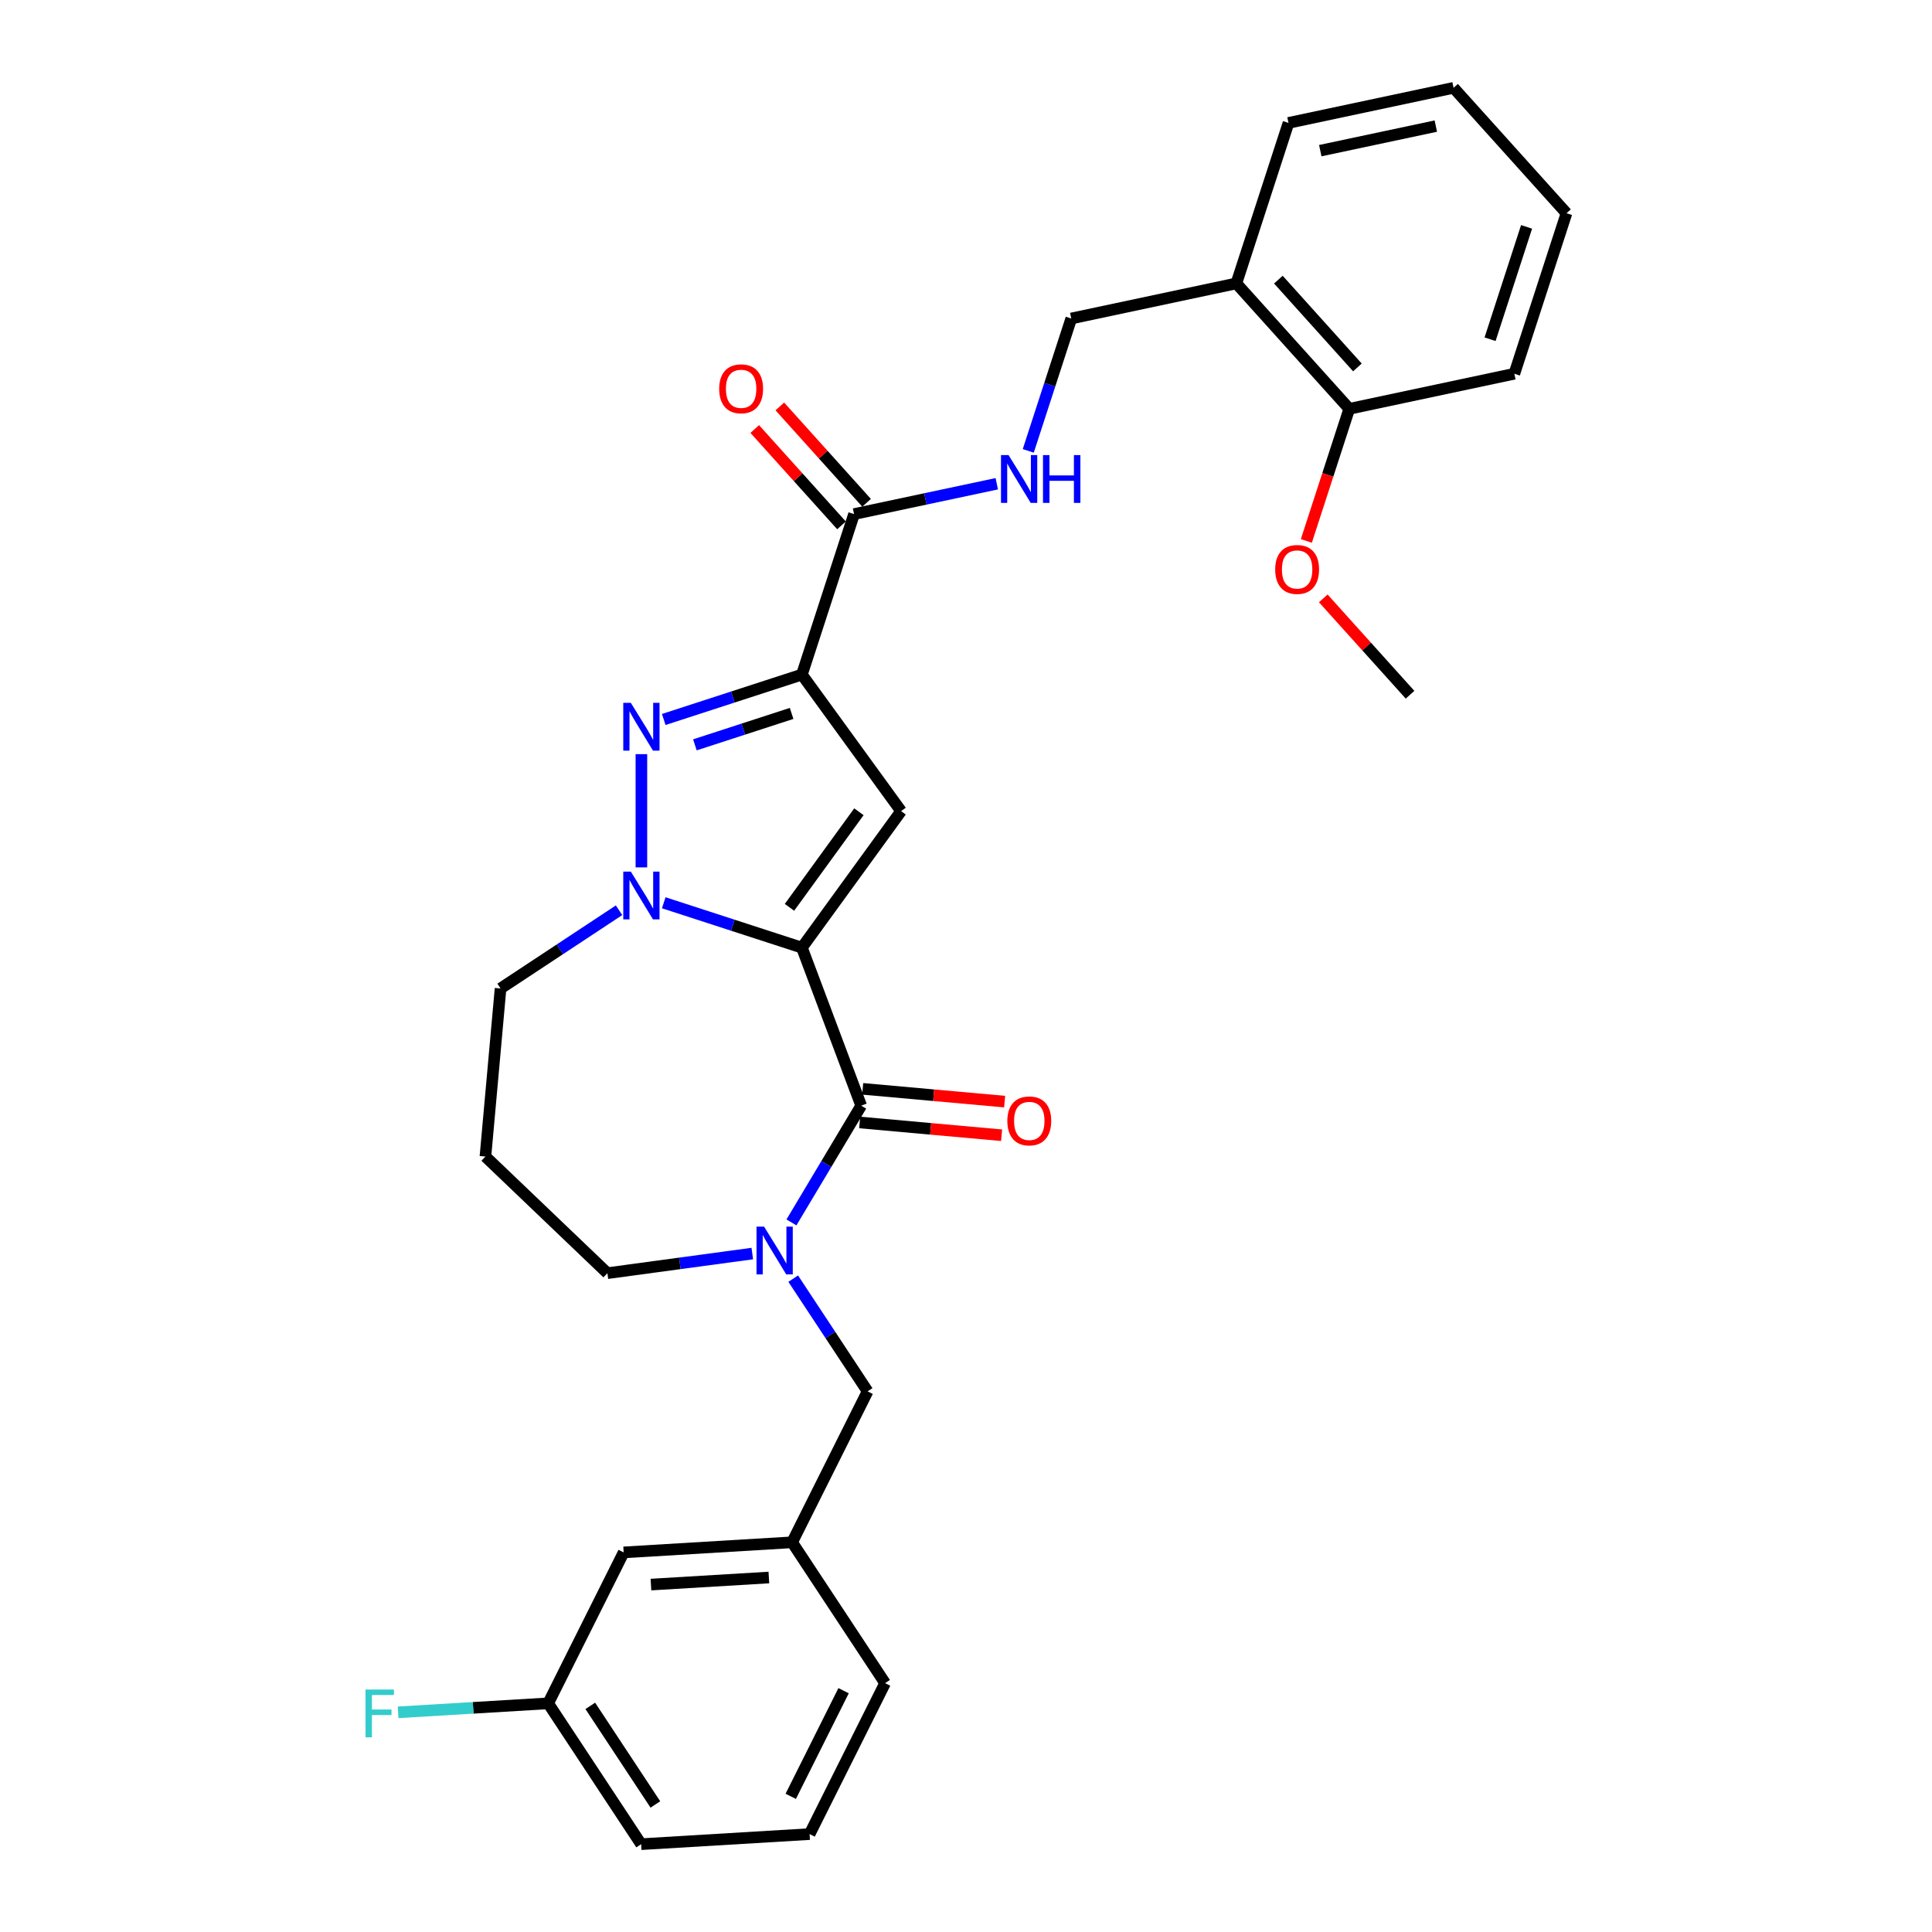 <?xml version='1.0' encoding='iso-8859-1'?>
<svg version='1.1' baseProfile='full'
              xmlns='http://www.w3.org/2000/svg'
                      xmlns:rdkit='http://www.rdkit.org/xml'
                      xmlns:xlink='http://www.w3.org/1999/xlink'
                  xml:space='preserve'
width='1000px' height='1000px' viewBox='0 0 1000 1000'>
<!-- END OF HEADER -->
<rect style='opacity:1.0;fill:#FFFFFF;stroke:none' width='1000' height='1000' x='0' y='0'> </rect>
<path class='bond-1' d='M 415.062,490.503 L 466.406,419.834' style='fill:none;fill-rule:evenodd;stroke:#000000;stroke-width:6px;stroke-linecap:butt;stroke-linejoin:miter;stroke-opacity:1' />
<path class='bond-1' d='M 408.63,469.634 L 444.57,420.166' style='fill:none;fill-rule:evenodd;stroke:#000000;stroke-width:6px;stroke-linecap:butt;stroke-linejoin:miter;stroke-opacity:1' />
<path class='bond-2' d='M 415.062,490.503 L 379.307,478.885' style='fill:none;fill-rule:evenodd;stroke:#000000;stroke-width:6px;stroke-linecap:butt;stroke-linejoin:miter;stroke-opacity:1' />
<path class='bond-2' d='M 379.307,478.885 L 343.552,467.268' style='fill:none;fill-rule:evenodd;stroke:#0000FF;stroke-width:6px;stroke-linecap:butt;stroke-linejoin:miter;stroke-opacity:1' />
<path class='bond-4' d='M 415.062,490.503 L 445.755,572.284' style='fill:none;fill-rule:evenodd;stroke:#000000;stroke-width:6px;stroke-linecap:butt;stroke-linejoin:miter;stroke-opacity:1' />
<path class='bond-0' d='M 415.062,349.166 L 466.406,419.834' style='fill:none;fill-rule:evenodd;stroke:#000000;stroke-width:6px;stroke-linecap:butt;stroke-linejoin:miter;stroke-opacity:1' />
<path class='bond-6' d='M 415.062,349.166 L 442.055,266.09' style='fill:none;fill-rule:evenodd;stroke:#000000;stroke-width:6px;stroke-linecap:butt;stroke-linejoin:miter;stroke-opacity:1' />
<path class='bond-30' d='M 415.062,349.166 L 379.307,360.783' style='fill:none;fill-rule:evenodd;stroke:#000000;stroke-width:6px;stroke-linecap:butt;stroke-linejoin:miter;stroke-opacity:1' />
<path class='bond-30' d='M 379.307,360.783 L 343.552,372.401' style='fill:none;fill-rule:evenodd;stroke:#0000FF;stroke-width:6px;stroke-linecap:butt;stroke-linejoin:miter;stroke-opacity:1' />
<path class='bond-30' d='M 409.734,369.266 L 384.705,377.399' style='fill:none;fill-rule:evenodd;stroke:#000000;stroke-width:6px;stroke-linecap:butt;stroke-linejoin:miter;stroke-opacity:1' />
<path class='bond-30' d='M 384.705,377.399 L 359.677,385.531' style='fill:none;fill-rule:evenodd;stroke:#0000FF;stroke-width:6px;stroke-linecap:butt;stroke-linejoin:miter;stroke-opacity:1' />
<path class='bond-3' d='M 331.986,448.957 L 331.986,390.348' style='fill:none;fill-rule:evenodd;stroke:#0000FF;stroke-width:6px;stroke-linecap:butt;stroke-linejoin:miter;stroke-opacity:1' />
<path class='bond-15' d='M 320.421,471.144 L 289.753,491.388' style='fill:none;fill-rule:evenodd;stroke:#0000FF;stroke-width:6px;stroke-linecap:butt;stroke-linejoin:miter;stroke-opacity:1' />
<path class='bond-15' d='M 289.753,491.388 L 259.085,511.631' style='fill:none;fill-rule:evenodd;stroke:#000000;stroke-width:6px;stroke-linecap:butt;stroke-linejoin:miter;stroke-opacity:1' />
<path class='bond-5' d='M 445.755,572.284 L 427.701,602.501' style='fill:none;fill-rule:evenodd;stroke:#000000;stroke-width:6px;stroke-linecap:butt;stroke-linejoin:miter;stroke-opacity:1' />
<path class='bond-5' d='M 427.701,602.501 L 409.648,632.718' style='fill:none;fill-rule:evenodd;stroke:#0000FF;stroke-width:6px;stroke-linecap:butt;stroke-linejoin:miter;stroke-opacity:1' />
<path class='bond-10' d='M 444.972,580.984 L 481.702,584.29' style='fill:none;fill-rule:evenodd;stroke:#000000;stroke-width:6px;stroke-linecap:butt;stroke-linejoin:miter;stroke-opacity:1' />
<path class='bond-10' d='M 481.702,584.29 L 518.432,587.595' style='fill:none;fill-rule:evenodd;stroke:#FF0000;stroke-width:6px;stroke-linecap:butt;stroke-linejoin:miter;stroke-opacity:1' />
<path class='bond-10' d='M 446.538,563.584 L 483.268,566.89' style='fill:none;fill-rule:evenodd;stroke:#000000;stroke-width:6px;stroke-linecap:butt;stroke-linejoin:miter;stroke-opacity:1' />
<path class='bond-10' d='M 483.268,566.89 L 519.998,570.195' style='fill:none;fill-rule:evenodd;stroke:#FF0000;stroke-width:6px;stroke-linecap:butt;stroke-linejoin:miter;stroke-opacity:1' />
<path class='bond-8' d='M 410.559,661.823 L 429.816,690.997' style='fill:none;fill-rule:evenodd;stroke:#0000FF;stroke-width:6px;stroke-linecap:butt;stroke-linejoin:miter;stroke-opacity:1' />
<path class='bond-8' d='M 429.816,690.997 L 449.074,720.171' style='fill:none;fill-rule:evenodd;stroke:#000000;stroke-width:6px;stroke-linecap:butt;stroke-linejoin:miter;stroke-opacity:1' />
<path class='bond-16' d='M 389.387,648.837 L 351.89,653.916' style='fill:none;fill-rule:evenodd;stroke:#0000FF;stroke-width:6px;stroke-linecap:butt;stroke-linejoin:miter;stroke-opacity:1' />
<path class='bond-16' d='M 351.89,653.916 L 314.392,658.996' style='fill:none;fill-rule:evenodd;stroke:#000000;stroke-width:6px;stroke-linecap:butt;stroke-linejoin:miter;stroke-opacity:1' />
<path class='bond-7' d='M 442.055,266.09 L 478.993,258.238' style='fill:none;fill-rule:evenodd;stroke:#000000;stroke-width:6px;stroke-linecap:butt;stroke-linejoin:miter;stroke-opacity:1' />
<path class='bond-7' d='M 478.993,258.238 L 515.932,250.387' style='fill:none;fill-rule:evenodd;stroke:#0000FF;stroke-width:6px;stroke-linecap:butt;stroke-linejoin:miter;stroke-opacity:1' />
<path class='bond-12' d='M 448.546,260.245 L 426.091,235.306' style='fill:none;fill-rule:evenodd;stroke:#000000;stroke-width:6px;stroke-linecap:butt;stroke-linejoin:miter;stroke-opacity:1' />
<path class='bond-12' d='M 426.091,235.306 L 403.637,210.368' style='fill:none;fill-rule:evenodd;stroke:#FF0000;stroke-width:6px;stroke-linecap:butt;stroke-linejoin:miter;stroke-opacity:1' />
<path class='bond-12' d='M 435.564,271.935 L 413.109,246.996' style='fill:none;fill-rule:evenodd;stroke:#000000;stroke-width:6px;stroke-linecap:butt;stroke-linejoin:miter;stroke-opacity:1' />
<path class='bond-12' d='M 413.109,246.996 L 390.654,222.057' style='fill:none;fill-rule:evenodd;stroke:#FF0000;stroke-width:6px;stroke-linecap:butt;stroke-linejoin:miter;stroke-opacity:1' />
<path class='bond-11' d='M 532.226,233.376 L 543.358,199.114' style='fill:none;fill-rule:evenodd;stroke:#0000FF;stroke-width:6px;stroke-linecap:butt;stroke-linejoin:miter;stroke-opacity:1' />
<path class='bond-11' d='M 543.358,199.114 L 554.49,164.853' style='fill:none;fill-rule:evenodd;stroke:#000000;stroke-width:6px;stroke-linecap:butt;stroke-linejoin:miter;stroke-opacity:1' />
<path class='bond-14' d='M 449.074,720.171 L 410.001,798.296' style='fill:none;fill-rule:evenodd;stroke:#000000;stroke-width:6px;stroke-linecap:butt;stroke-linejoin:miter;stroke-opacity:1' />
<path class='bond-9' d='M 639.932,146.692 L 554.49,164.853' style='fill:none;fill-rule:evenodd;stroke:#000000;stroke-width:6px;stroke-linecap:butt;stroke-linejoin:miter;stroke-opacity:1' />
<path class='bond-13' d='M 639.932,146.692 L 698.382,211.606' style='fill:none;fill-rule:evenodd;stroke:#000000;stroke-width:6px;stroke-linecap:butt;stroke-linejoin:miter;stroke-opacity:1' />
<path class='bond-13' d='M 661.683,144.739 L 702.597,190.179' style='fill:none;fill-rule:evenodd;stroke:#000000;stroke-width:6px;stroke-linecap:butt;stroke-linejoin:miter;stroke-opacity:1' />
<path class='bond-23' d='M 639.932,146.692 L 666.925,63.616' style='fill:none;fill-rule:evenodd;stroke:#000000;stroke-width:6px;stroke-linecap:butt;stroke-linejoin:miter;stroke-opacity:1' />
<path class='bond-21' d='M 698.382,211.606 L 687.272,245.798' style='fill:none;fill-rule:evenodd;stroke:#000000;stroke-width:6px;stroke-linecap:butt;stroke-linejoin:miter;stroke-opacity:1' />
<path class='bond-21' d='M 687.272,245.798 L 676.163,279.989' style='fill:none;fill-rule:evenodd;stroke:#FF0000;stroke-width:6px;stroke-linecap:butt;stroke-linejoin:miter;stroke-opacity:1' />
<path class='bond-25' d='M 698.382,211.606 L 783.824,193.445' style='fill:none;fill-rule:evenodd;stroke:#000000;stroke-width:6px;stroke-linecap:butt;stroke-linejoin:miter;stroke-opacity:1' />
<path class='bond-18' d='M 410.001,798.296 L 322.806,803.52' style='fill:none;fill-rule:evenodd;stroke:#000000;stroke-width:6px;stroke-linecap:butt;stroke-linejoin:miter;stroke-opacity:1' />
<path class='bond-18' d='M 397.966,816.518 L 336.93,820.175' style='fill:none;fill-rule:evenodd;stroke:#000000;stroke-width:6px;stroke-linecap:butt;stroke-linejoin:miter;stroke-opacity:1' />
<path class='bond-24' d='M 410.001,798.296 L 458.122,871.197' style='fill:none;fill-rule:evenodd;stroke:#000000;stroke-width:6px;stroke-linecap:butt;stroke-linejoin:miter;stroke-opacity:1' />
<path class='bond-17' d='M 259.085,511.631 L 251.255,598.631' style='fill:none;fill-rule:evenodd;stroke:#000000;stroke-width:6px;stroke-linecap:butt;stroke-linejoin:miter;stroke-opacity:1' />
<path class='bond-31' d='M 314.392,658.996 L 251.255,598.631' style='fill:none;fill-rule:evenodd;stroke:#000000;stroke-width:6px;stroke-linecap:butt;stroke-linejoin:miter;stroke-opacity:1' />
<path class='bond-19' d='M 322.806,803.52 L 283.733,881.645' style='fill:none;fill-rule:evenodd;stroke:#000000;stroke-width:6px;stroke-linecap:butt;stroke-linejoin:miter;stroke-opacity:1' />
<path class='bond-20' d='M 283.733,881.645 L 244.905,883.971' style='fill:none;fill-rule:evenodd;stroke:#000000;stroke-width:6px;stroke-linecap:butt;stroke-linejoin:miter;stroke-opacity:1' />
<path class='bond-20' d='M 244.905,883.971 L 206.077,886.297' style='fill:none;fill-rule:evenodd;stroke:#33CCCC;stroke-width:6px;stroke-linecap:butt;stroke-linejoin:miter;stroke-opacity:1' />
<path class='bond-32' d='M 283.733,881.645 L 331.854,954.545' style='fill:none;fill-rule:evenodd;stroke:#000000;stroke-width:6px;stroke-linecap:butt;stroke-linejoin:miter;stroke-opacity:1' />
<path class='bond-32' d='M 305.531,882.955 L 339.216,933.986' style='fill:none;fill-rule:evenodd;stroke:#000000;stroke-width:6px;stroke-linecap:butt;stroke-linejoin:miter;stroke-opacity:1' />
<path class='bond-27' d='M 684.928,309.719 L 707.383,334.658' style='fill:none;fill-rule:evenodd;stroke:#FF0000;stroke-width:6px;stroke-linecap:butt;stroke-linejoin:miter;stroke-opacity:1' />
<path class='bond-27' d='M 707.383,334.658 L 729.838,359.596' style='fill:none;fill-rule:evenodd;stroke:#000000;stroke-width:6px;stroke-linecap:butt;stroke-linejoin:miter;stroke-opacity:1' />
<path class='bond-22' d='M 419.049,949.321 L 458.122,871.197' style='fill:none;fill-rule:evenodd;stroke:#000000;stroke-width:6px;stroke-linecap:butt;stroke-linejoin:miter;stroke-opacity:1' />
<path class='bond-22' d='M 409.285,929.788 L 436.636,875.101' style='fill:none;fill-rule:evenodd;stroke:#000000;stroke-width:6px;stroke-linecap:butt;stroke-linejoin:miter;stroke-opacity:1' />
<path class='bond-26' d='M 419.049,949.321 L 331.854,954.545' style='fill:none;fill-rule:evenodd;stroke:#000000;stroke-width:6px;stroke-linecap:butt;stroke-linejoin:miter;stroke-opacity:1' />
<path class='bond-28' d='M 666.925,63.616 L 752.368,45.455' style='fill:none;fill-rule:evenodd;stroke:#000000;stroke-width:6px;stroke-linecap:butt;stroke-linejoin:miter;stroke-opacity:1' />
<path class='bond-28' d='M 683.374,77.98 L 743.183,65.267' style='fill:none;fill-rule:evenodd;stroke:#000000;stroke-width:6px;stroke-linecap:butt;stroke-linejoin:miter;stroke-opacity:1' />
<path class='bond-33' d='M 783.824,193.445 L 810.817,110.369' style='fill:none;fill-rule:evenodd;stroke:#000000;stroke-width:6px;stroke-linecap:butt;stroke-linejoin:miter;stroke-opacity:1' />
<path class='bond-33' d='M 771.258,175.585 L 790.153,117.432' style='fill:none;fill-rule:evenodd;stroke:#000000;stroke-width:6px;stroke-linecap:butt;stroke-linejoin:miter;stroke-opacity:1' />
<path class='bond-29' d='M 752.368,45.455 L 810.817,110.369' style='fill:none;fill-rule:evenodd;stroke:#000000;stroke-width:6px;stroke-linecap:butt;stroke-linejoin:miter;stroke-opacity:1' />
<path  class='atom-3' d='M 326.518 451.141
L 334.624 464.244
Q 335.428 465.536, 336.721 467.877
Q 338.013 470.218, 338.083 470.358
L 338.083 451.141
L 341.368 451.141
L 341.368 475.879
L 337.979 475.879
L 329.278 461.553
Q 328.265 459.876, 327.182 457.954
Q 326.134 456.033, 325.819 455.439
L 325.819 475.879
L 322.605 475.879
L 322.605 451.141
L 326.518 451.141
' fill='#0000FF'/>
<path  class='atom-4' d='M 326.518 363.79
L 334.624 376.892
Q 335.428 378.185, 336.721 380.526
Q 338.013 382.867, 338.083 383.007
L 338.083 363.79
L 341.368 363.79
L 341.368 388.528
L 337.979 388.528
L 329.278 374.202
Q 328.265 372.525, 327.182 370.603
Q 326.134 368.681, 325.819 368.088
L 325.819 388.528
L 322.605 388.528
L 322.605 363.79
L 326.518 363.79
' fill='#0000FF'/>
<path  class='atom-6' d='M 395.485 634.901
L 403.591 648.004
Q 404.394 649.297, 405.687 651.638
Q 406.98 653.979, 407.05 654.119
L 407.05 634.901
L 410.334 634.901
L 410.334 659.639
L 406.945 659.639
L 398.245 645.314
Q 397.232 643.636, 396.148 641.715
Q 395.1 639.793, 394.786 639.199
L 394.786 659.639
L 391.571 659.639
L 391.571 634.901
L 395.485 634.901
' fill='#0000FF'/>
<path  class='atom-8' d='M 522.029 235.56
L 530.135 248.662
Q 530.939 249.955, 532.232 252.296
Q 533.524 254.637, 533.594 254.777
L 533.594 235.56
L 536.879 235.56
L 536.879 260.298
L 533.489 260.298
L 524.789 245.972
Q 523.776 244.295, 522.693 242.373
Q 521.645 240.451, 521.33 239.857
L 521.33 260.298
L 518.116 260.298
L 518.116 235.56
L 522.029 235.56
' fill='#0000FF'/>
<path  class='atom-8' d='M 539.849 235.56
L 543.203 235.56
L 543.203 246.077
L 555.851 246.077
L 555.851 235.56
L 559.206 235.56
L 559.206 260.298
L 555.851 260.298
L 555.851 248.872
L 543.203 248.872
L 543.203 260.298
L 539.849 260.298
L 539.849 235.56
' fill='#0000FF'/>
<path  class='atom-11' d='M 521.399 580.184
Q 521.399 574.244, 524.334 570.925
Q 527.269 567.605, 532.754 567.605
Q 538.24 567.605, 541.175 570.925
Q 544.11 574.244, 544.11 580.184
Q 544.11 586.194, 541.14 589.618
Q 538.17 593.007, 532.754 593.007
Q 527.304 593.007, 524.334 589.618
Q 521.399 586.228, 521.399 580.184
M 532.754 590.212
Q 536.528 590.212, 538.554 587.696
Q 540.616 585.145, 540.616 580.184
Q 540.616 575.327, 538.554 572.881
Q 536.528 570.4, 532.754 570.4
Q 528.981 570.4, 526.919 572.846
Q 524.893 575.292, 524.893 580.184
Q 524.893 585.18, 526.919 587.696
Q 528.981 590.212, 532.754 590.212
' fill='#FF0000'/>
<path  class='atom-13' d='M 372.25 201.245
Q 372.25 195.306, 375.185 191.986
Q 378.12 188.667, 383.606 188.667
Q 389.091 188.667, 392.026 191.986
Q 394.961 195.306, 394.961 201.245
Q 394.961 207.255, 391.991 210.679
Q 389.021 214.069, 383.606 214.069
Q 378.155 214.069, 375.185 210.679
Q 372.25 207.29, 372.25 201.245
M 383.606 211.273
Q 387.379 211.273, 389.406 208.758
Q 391.467 206.207, 391.467 201.245
Q 391.467 196.389, 389.406 193.943
Q 387.379 191.462, 383.606 191.462
Q 379.832 191.462, 377.771 193.908
Q 375.744 196.354, 375.744 201.245
Q 375.744 206.242, 377.771 208.758
Q 379.832 211.273, 383.606 211.273
' fill='#FF0000'/>
<path  class='atom-21' d='M 189.183 874.5
L 203.893 874.5
L 203.893 877.33
L 192.503 877.33
L 192.503 884.842
L 202.635 884.842
L 202.635 887.707
L 192.503 887.707
L 192.503 899.237
L 189.183 899.237
L 189.183 874.5
' fill='#33CCCC'/>
<path  class='atom-22' d='M 660.033 294.752
Q 660.033 288.812, 662.968 285.493
Q 665.903 282.173, 671.389 282.173
Q 676.874 282.173, 679.809 285.493
Q 682.744 288.812, 682.744 294.752
Q 682.744 300.762, 679.774 304.186
Q 676.804 307.575, 671.389 307.575
Q 665.938 307.575, 662.968 304.186
Q 660.033 300.796, 660.033 294.752
M 671.389 304.78
Q 675.162 304.78, 677.189 302.264
Q 679.25 299.713, 679.25 294.752
Q 679.25 289.895, 677.189 287.449
Q 675.162 284.968, 671.389 284.968
Q 667.615 284.968, 665.554 287.414
Q 663.527 289.86, 663.527 294.752
Q 663.527 299.748, 665.554 302.264
Q 667.615 304.78, 671.389 304.78
' fill='#FF0000'/>
</svg>
